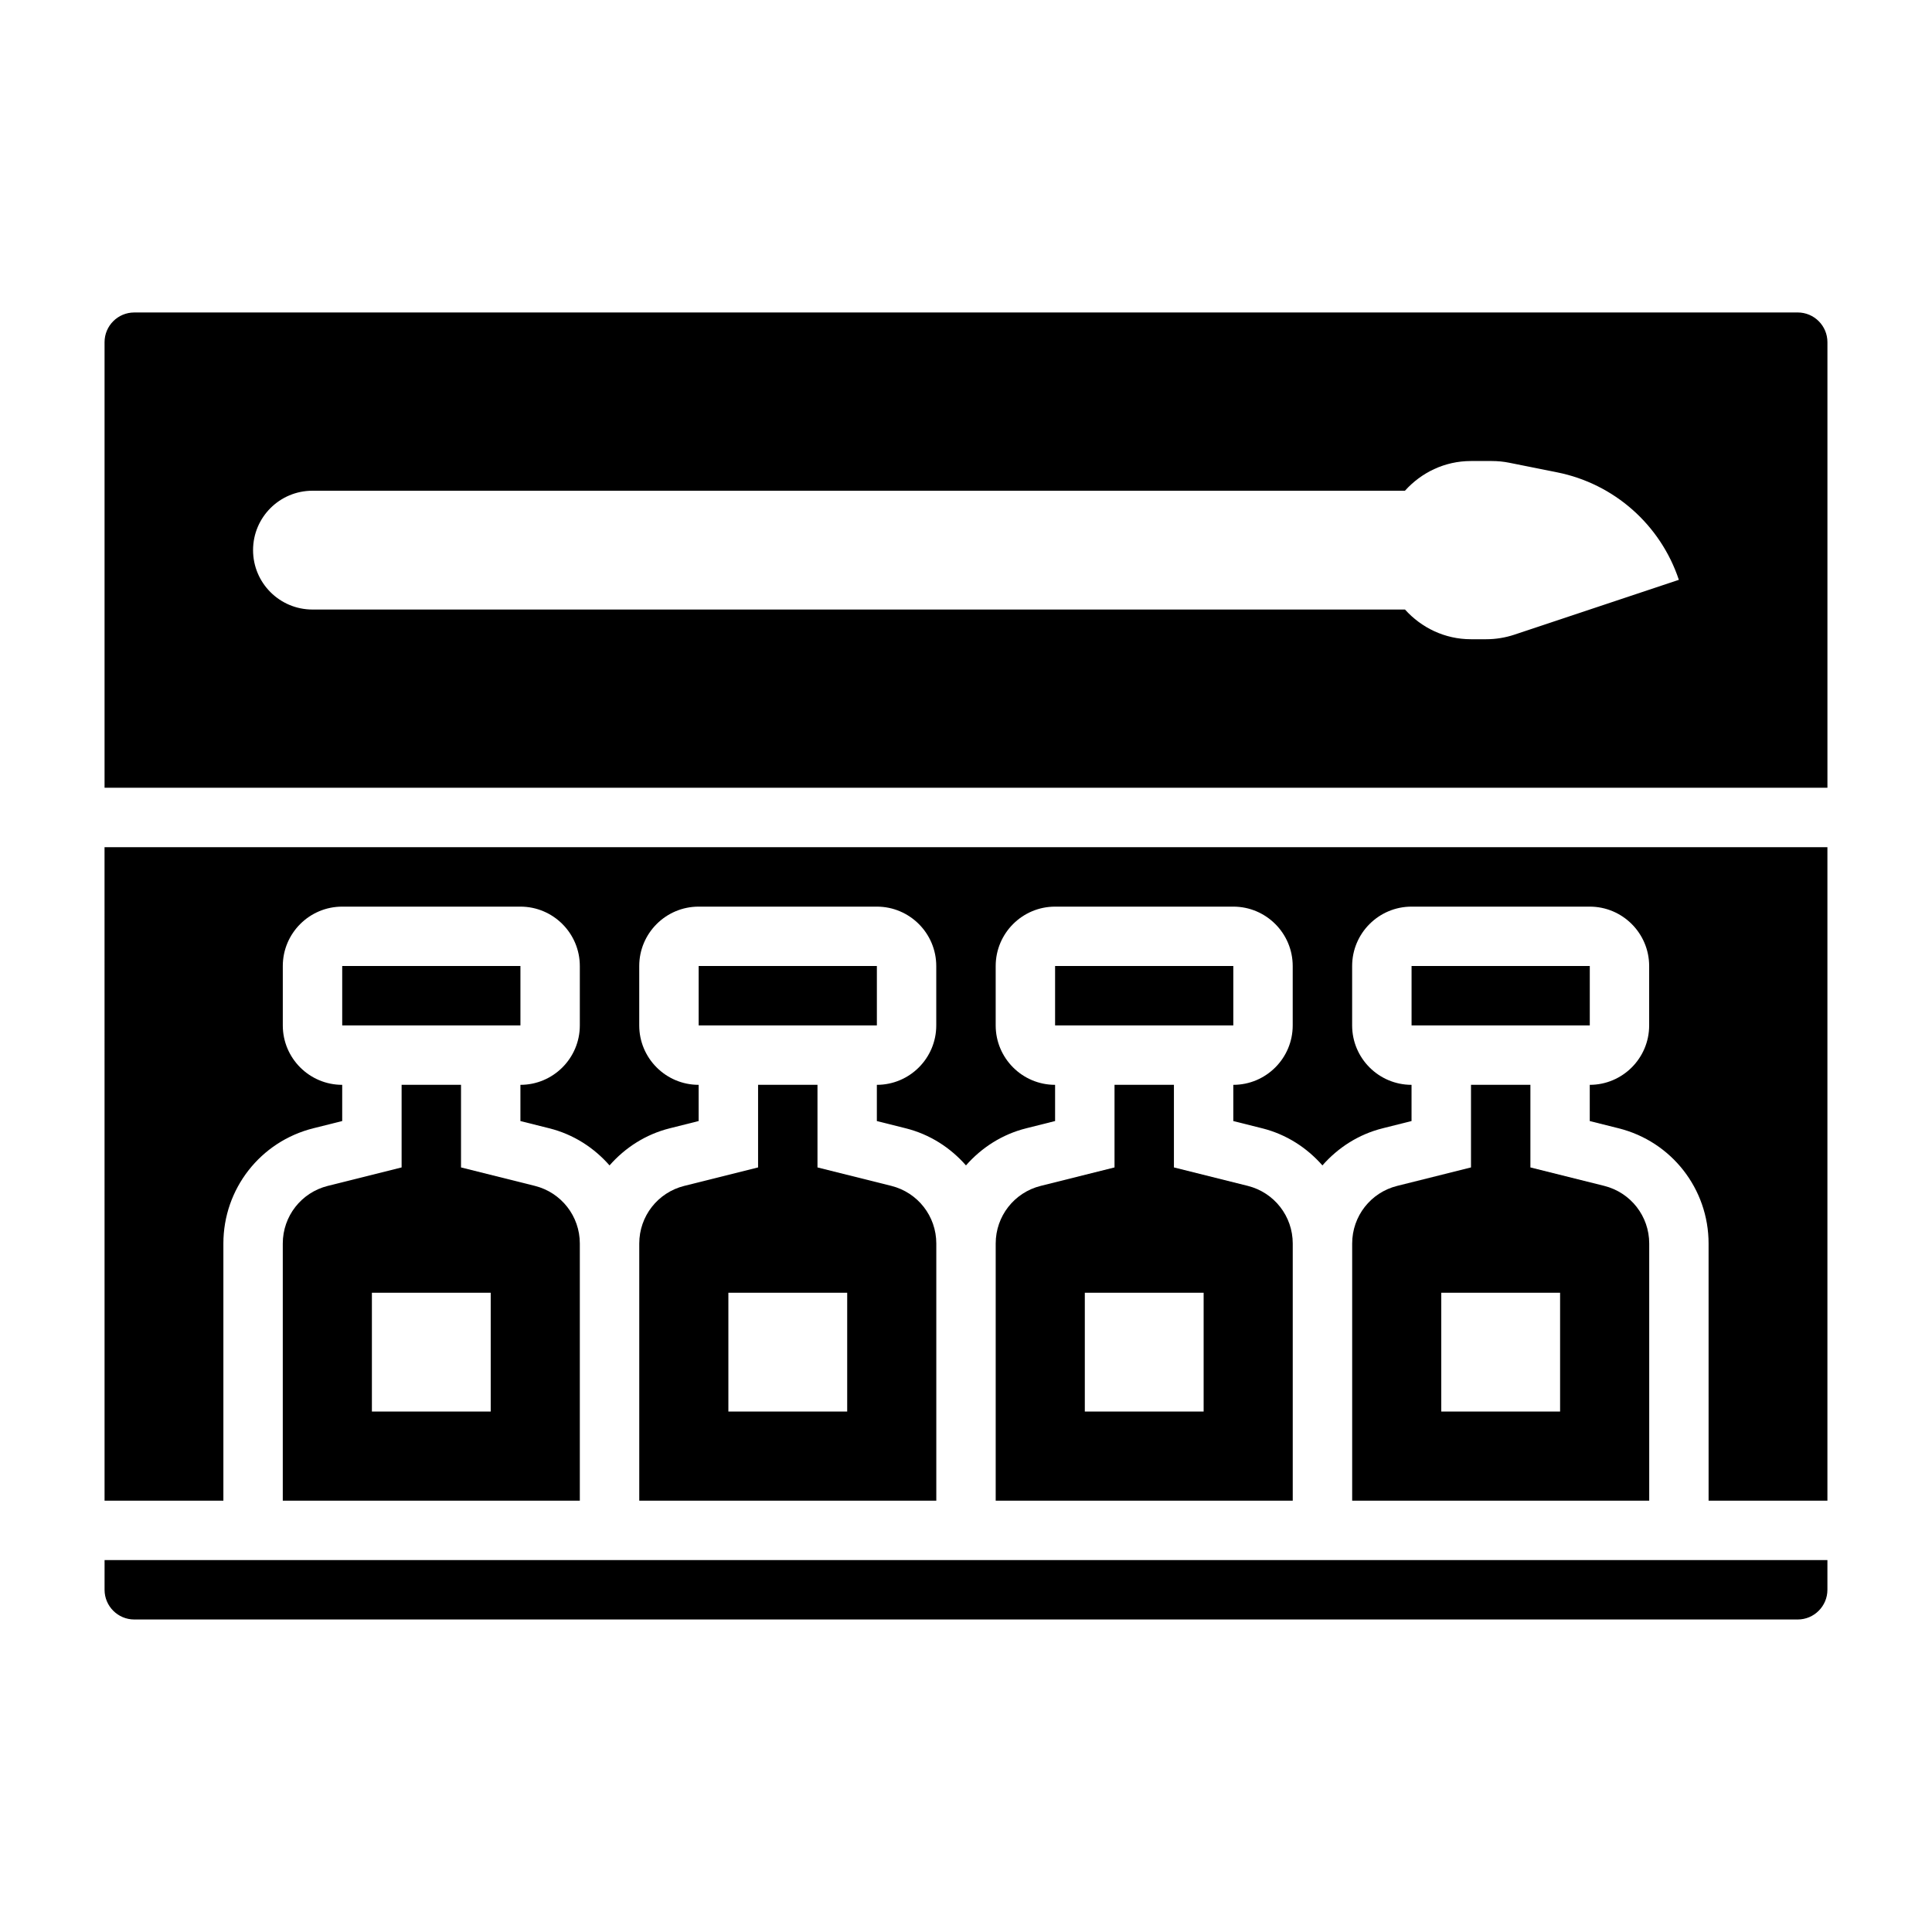 <?xml version="1.0" encoding="UTF-8"?>
<!-- Uploaded to: ICON Repo, www.iconrepo.com, Generator: ICON Repo Mixer Tools -->
<svg fill="#000000" width="800px" height="800px" version="1.1" viewBox="144 144 512 512" xmlns="http://www.w3.org/2000/svg">
 <g>
  <path d="m407.87 473.54v68.156h78.719v-68.156c0-7.234-4.902-13.516-11.926-15.273l-19.562-4.887v-21.891h-15.742v21.891l-19.562 4.894c-7.023 1.75-11.926 8.031-11.926 15.266zm23.617 13.051h31.488v31.488h-31.488z"/>
  <path d="m423.61 400h47.23v15.742h-47.23z"/>
  <path d="m171.71 565.31c0 4.336 3.527 7.871 7.871 7.871h440.83c4.344 0 7.871-3.535 7.871-7.871v-7.871l-456.57-0.004z"/>
  <path d="m313.41 473.54v68.156h78.719v-68.156c0-7.234-4.902-13.516-11.926-15.273l-19.562-4.887v-21.891h-15.742v21.891l-19.562 4.894c-7.023 1.75-11.926 8.031-11.926 15.266zm23.617 13.051h31.488v31.488h-31.488z"/>
  <path d="m620.41 226.81h-440.83c-4.344 0-7.871 3.535-7.871 7.871v118.08h456.58v-118.08c0-4.34-3.527-7.875-7.875-7.875zm-75.082 85.383c-2.41 0.801-4.93 1.211-7.473 1.211h-4.035c-6.965 0-13.16-3.07-17.484-7.871h-289.53c-8.699 0-15.742-7.047-15.742-15.742 0-8.699 7.047-15.742 15.742-15.742h289.52c4.32-4.801 10.516-7.871 17.484-7.871h5.535c1.559 0 3.109 0.148 4.629 0.457l12.66 2.535c15.098 3.008 27.418 13.887 32.281 28.492z"/>
  <path d="m234.69 400h47.23v15.742h-47.23z"/>
  <path d="m329.15 400h47.23v15.742h-47.23z"/>
  <path d="m218.94 473.54v68.156h78.719v-68.156c0-7.234-4.902-13.516-11.926-15.273l-19.559-4.887v-21.891h-15.742v21.891l-19.562 4.894c-7.023 1.75-11.93 8.031-11.93 15.266zm23.617 13.051h31.488v31.488h-31.488z"/>
  <path d="m502.34 473.54v68.156h78.719v-68.156c0-7.234-4.902-13.516-11.926-15.273l-19.562-4.887v-21.891h-15.742v21.891l-19.562 4.894c-7.023 1.75-11.926 8.031-11.926 15.266zm23.613 13.051h31.488v31.488h-31.488z"/>
  <path d="m171.71 541.7h31.488v-68.156c0-14.477 9.809-27.039 23.852-30.543l7.637-1.914v-9.594c-8.684 0-15.742-7.062-15.742-15.742v-15.742c0-8.684 7.062-15.742 15.742-15.742h47.23c8.684 0 15.742 7.062 15.742 15.742v15.742c0 8.684-7.062 15.742-15.742 15.742v9.598l7.637 1.914c6.406 1.598 11.863 5.148 15.98 9.84 4.117-4.691 9.574-8.242 15.98-9.84l7.633-1.918v-9.594c-8.684 0-15.742-7.062-15.742-15.742v-15.742c0-8.684 7.062-15.742 15.742-15.742h47.23c8.684 0 15.742 7.062 15.742 15.742v15.742c0 8.684-7.062 15.742-15.742 15.742v9.598l7.637 1.914c6.406 1.598 11.863 5.148 15.98 9.84 4.117-4.691 9.574-8.242 15.98-9.84l7.637-1.918v-9.594c-8.684 0-15.742-7.062-15.742-15.742v-15.742c0-8.684 7.062-15.742 15.742-15.742h47.23c8.684 0 15.742 7.062 15.742 15.742v15.742c0 8.684-7.062 15.742-15.742 15.742v9.598l7.637 1.914c6.406 1.598 11.863 5.148 15.98 9.84 4.117-4.691 9.574-8.242 15.98-9.84l7.637-1.918v-9.594c-8.684 0-15.742-7.062-15.742-15.742v-15.742c0-8.684 7.062-15.742 15.742-15.742h47.23c8.684 0 15.742 7.062 15.742 15.742v15.742c0 8.684-7.062 15.742-15.742 15.742v9.598l7.637 1.914c14.043 3.504 23.852 16.066 23.852 30.543l0.004 68.152h31.488v-173.18h-456.58z"/>
  <path d="m518.08 400h47.23v15.742h-47.23z"/>
 </g>
</svg>